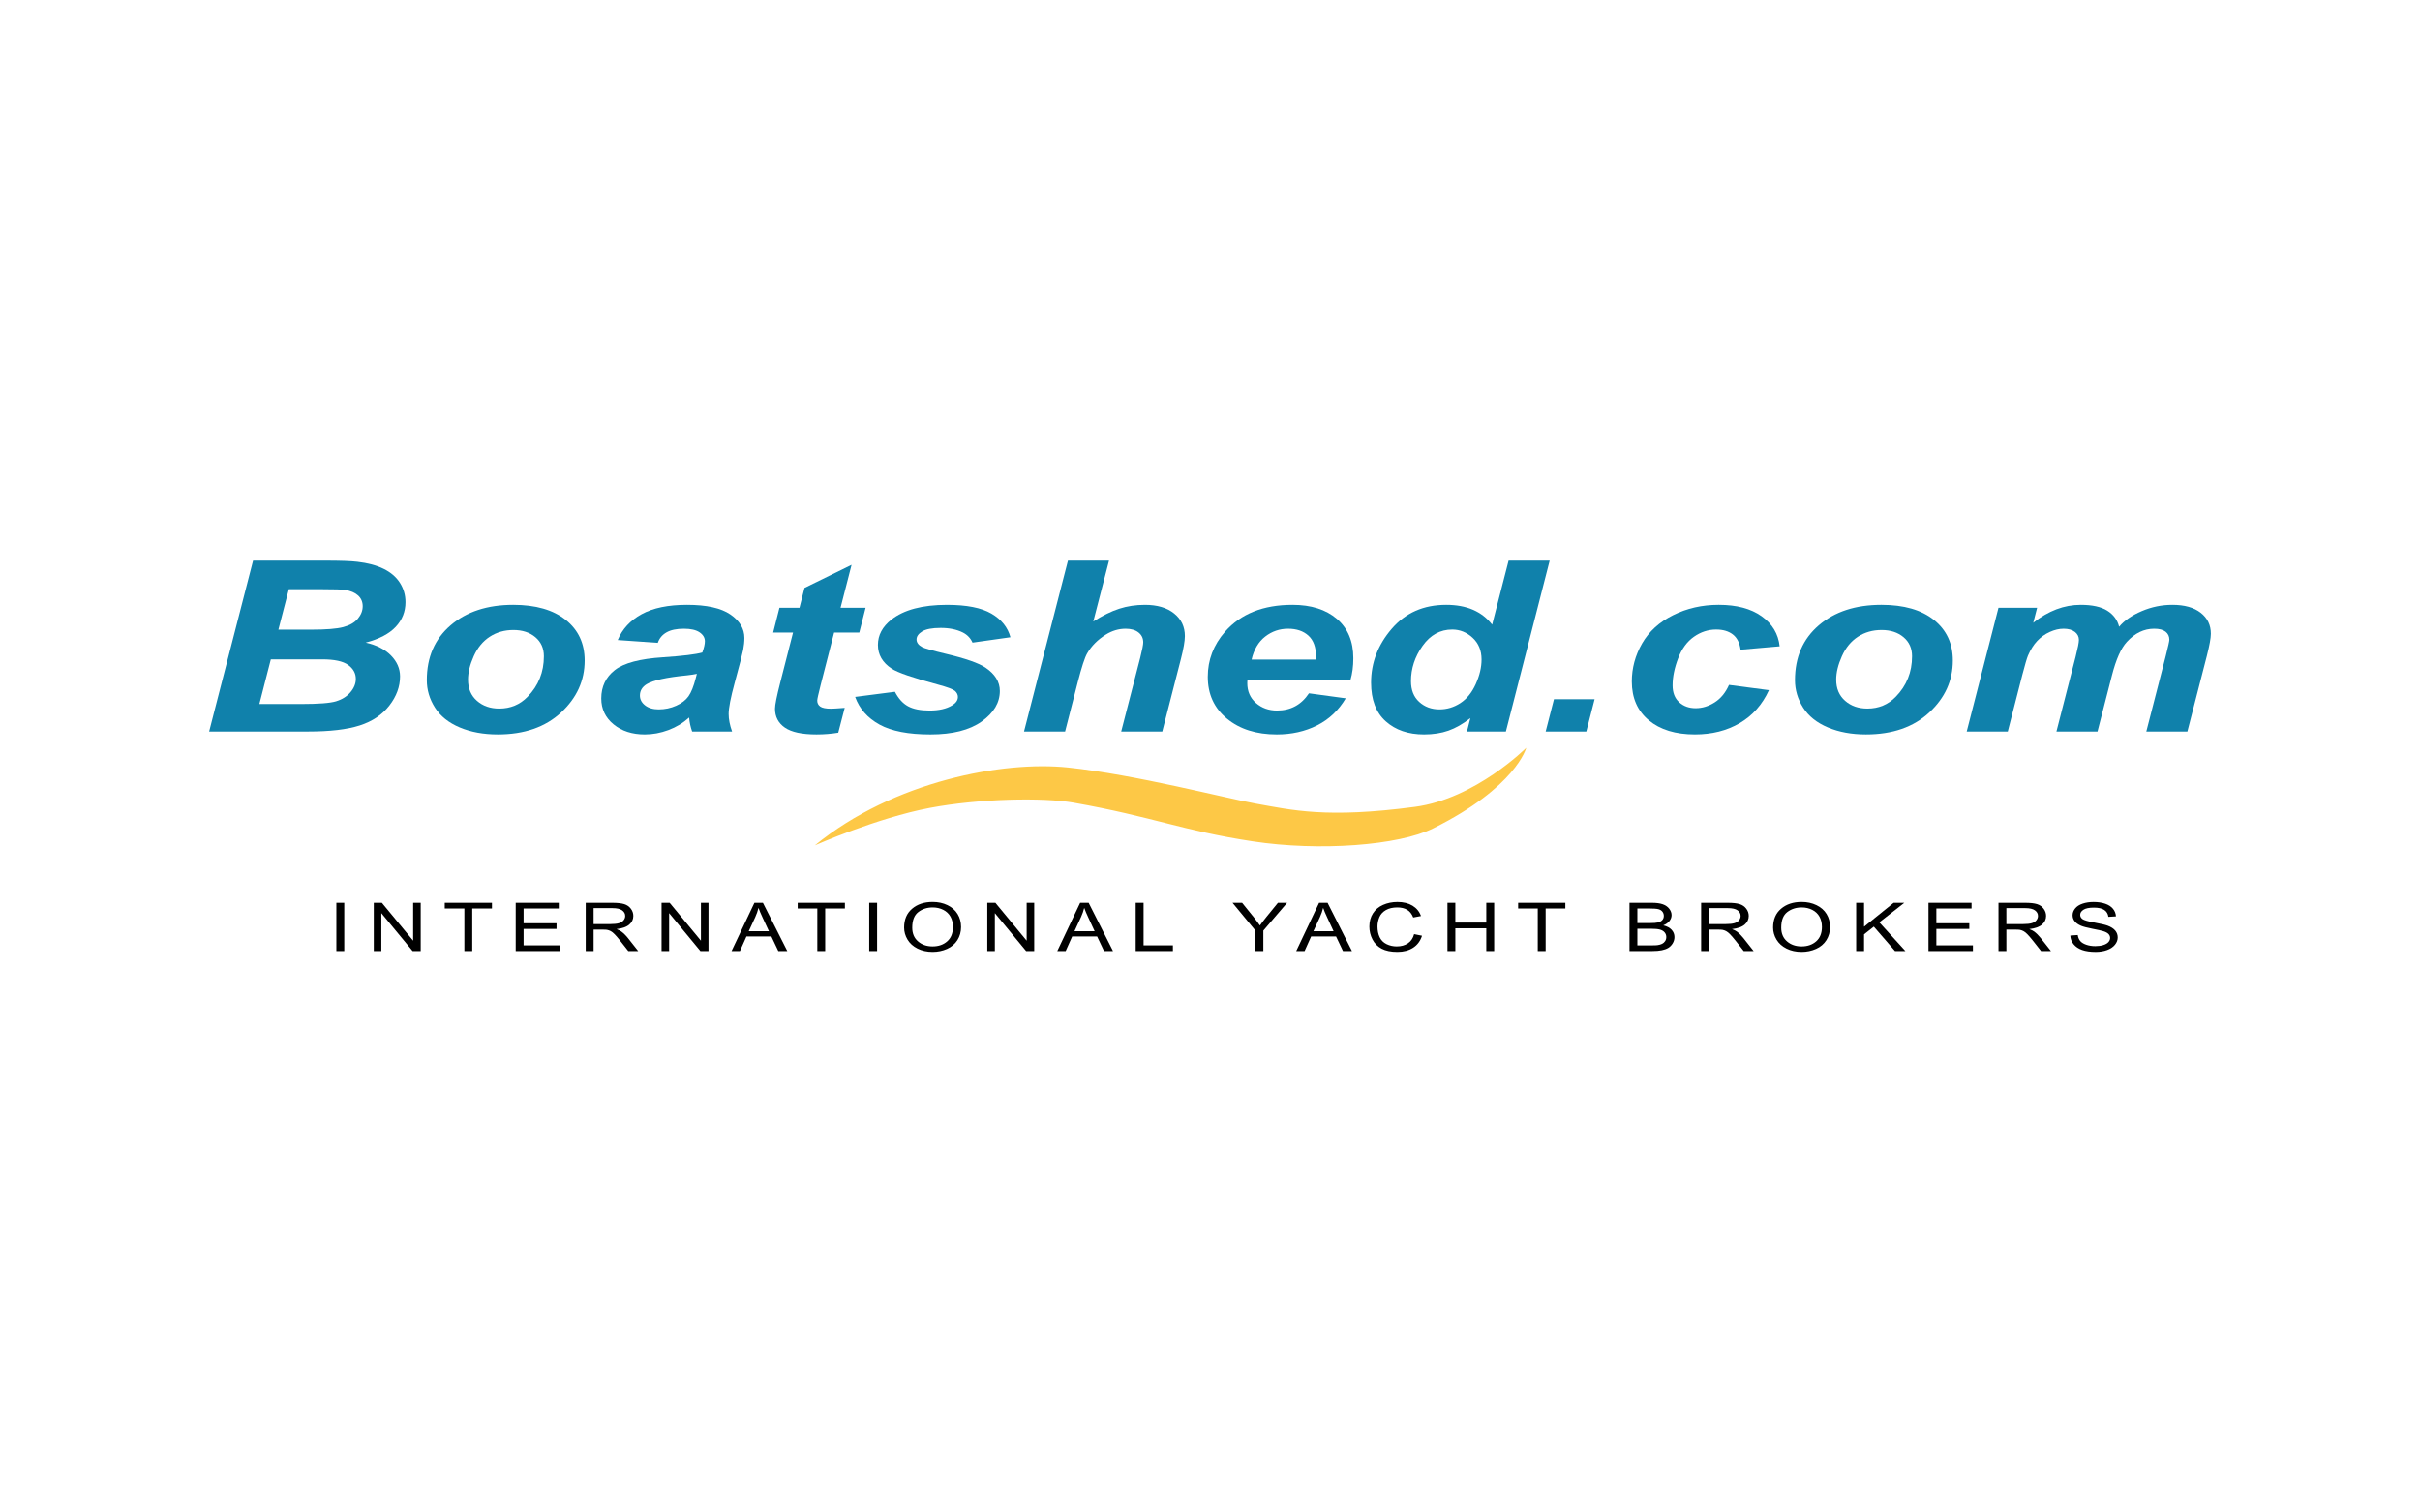 <?xml version="1.0" encoding="utf-8"?>
<!-- Generator: Adobe Illustrator 16.0.0, SVG Export Plug-In . SVG Version: 6.00 Build 0)  -->
<!DOCTYPE svg PUBLIC "-//W3C//DTD SVG 1.1//EN" "http://www.w3.org/Graphics/SVG/1.1/DTD/svg11.dtd">
<svg version="1.1" id="Layer_1" xmlns="http://www.w3.org/2000/svg" xmlns:xlink="http://www.w3.org/1999/xlink" x="0px" y="0px"
	 width="800px" height="500px" viewBox="0 0 800 500" enable-background="new 0 0 800 500" xml:space="preserve">
<g>
	<path fill="#FDC846" d="M269.367,279.466c26.209-21.383,62.374-27.966,83.626-25.749c22.221,2.317,52.228,10.175,62.017,11.921
		c12.094,2.158,23.533,4.982,52.748,1.089c20.035-2.673,36.797-19.522,36.797-19.522s-3.354,13.025-30.785,26.643
		c-11.391,5.653-37.596,7.645-59.678,4.279c-23.461-3.575-32.75-8.076-59.126-12.765c-9.96-1.772-31.131-1.401-47.561,1.706
		C289.868,270.385,269.367,279.466,269.367,279.466z"/>
	<g>
		<g>
			<path fill="#1081AB" d="M69.137,241.827l14.524-56.485h23.702c5.14,0,8.735,0.129,10.787,0.386
				c3.407,0.386,6.292,1.156,8.657,2.312s4.164,2.697,5.394,4.623c1.229,1.927,1.844,4.059,1.844,6.395
				c0,3.136-1.071,5.853-3.216,8.149c-2.146,2.301-5.458,4.04-9.935,5.221c3.564,0.798,6.347,2.217,8.35,4.259
				c2.001,2.041,3.004,4.347,3.004,6.916c0,3.39-1.182,6.607-3.548,9.651c-2.365,3.044-5.629,5.233-9.793,6.569
				c-4.164,1.336-9.857,2.004-17.079,2.004H69.137z M85.742,232.733H99.51c5.771,0,9.643-0.303,11.614-0.905
				c1.972-0.604,3.549-1.6,4.731-2.986c1.183-1.387,1.774-2.851,1.774-4.392c0-1.875-0.851-3.423-2.554-4.644
				c-1.703-1.22-4.542-1.83-8.517-1.83H89.527L85.742,232.733z M92.034,208.153h10.882c4.888,0,8.405-0.283,10.551-0.849
				c2.144-0.565,3.752-1.489,4.825-2.775c1.072-1.284,1.609-2.658,1.609-4.122c0-1.438-0.504-2.62-1.513-3.545
				c-1.01-0.925-2.445-1.541-4.307-1.849c-1.041-0.154-3.547-0.231-7.522-0.231h-11.07L92.034,208.153z"/>
			<path fill="#1081AB" d="M141.096,224.834c0-7.575,2.625-13.619,7.876-18.127c5.252-4.508,12.152-6.762,20.698-6.762
				c7.413,0,13.201,1.663,17.365,4.989c4.162,3.327,6.244,7.803,6.244,13.428c0,6.627-2.602,12.355-7.807,17.184
				c-5.204,4.83-12.174,7.244-20.911,7.244c-4.73,0-8.926-0.771-12.584-2.312c-3.658-1.542-6.387-3.725-8.184-6.55
				C141.994,231.103,141.096,228.071,141.096,224.834z M179.795,216.936c0-2.619-0.939-4.72-2.815-6.299
				c-1.876-1.581-4.297-2.369-7.262-2.369c-2.933,0-5.535,0.738-7.807,2.215c-2.271,1.477-4.038,3.622-5.298,6.435
				c-1.262,2.812-1.893,5.4-1.893,7.764c0,2.928,0.978,5.253,2.935,6.974c1.955,1.721,4.414,2.581,7.38,2.581
				c3.722,0,6.844-1.297,9.367-3.892C177.998,226.672,179.795,222.203,179.795,216.936z"/>
			<path fill="#1081AB" d="M217.453,212.505l-13.246-0.924c1.514-3.646,4.156-6.498,7.924-8.555c3.77-2.055,8.76-3.081,14.975-3.081
				c6.466,0,11.243,1.06,14.335,3.179c3.089,2.119,4.636,4.707,4.636,7.764c0,1.233-0.134,2.543-0.401,3.93
				c-0.27,1.387-1.207,5.034-2.815,10.942c-1.326,4.881-1.988,8.297-1.988,10.248c0,1.747,0.379,3.688,1.135,5.819h-13.199
				c-0.536-1.49-0.868-3.031-0.995-4.624c-1.986,1.797-4.272,3.178-6.859,4.142c-2.587,0.963-5.189,1.445-7.806,1.445
				c-4.163,0-7.601-1.111-10.314-3.333c-2.712-2.222-4.068-5.08-4.068-8.572c0-3.904,1.49-7.026,4.47-9.362
				c2.981-2.338,8.304-3.75,15.968-4.239c6.465-0.437,10.786-0.963,12.962-1.58c0.568-1.541,0.852-2.773,0.852-3.698
				c0-1.182-0.584-2.17-1.749-2.966c-1.168-0.797-2.903-1.195-5.205-1.195c-2.429,0-4.345,0.405-5.749,1.213
				C218.912,209.866,217.958,211.016,217.453,212.505z M230.369,222.755c-0.819,0.18-1.909,0.347-3.264,0.5
				c-6.813,0.669-11.26,1.646-13.341,2.929c-1.483,0.924-2.224,2.17-2.224,3.737c0,1.286,0.567,2.369,1.703,3.255
				c1.136,0.888,2.633,1.331,4.495,1.331c2.05,0,3.981-0.404,5.795-1.215c1.813-0.809,3.17-1.849,4.068-3.121
				c0.899-1.27,1.696-3.255,2.389-5.952L230.369,222.755z"/>
			<path fill="#1081AB" d="M255.586,209.115l2.08-8.206h6.625l1.655-6.551l15.565-7.629l-3.644,14.18h8.28l-2.082,8.206h-8.327
				l-4.399,17.146c-0.789,3.108-1.183,4.88-1.183,5.317c0,0.848,0.331,1.509,0.993,1.984s1.861,0.713,3.596,0.713
				c0.599,0,2.097-0.091,4.494-0.271l-2.127,8.207c-2.335,0.386-4.733,0.578-7.192,0.578c-4.795,0-8.279-0.751-10.455-2.253
				c-2.176-1.503-3.265-3.591-3.265-6.262c0-1.258,0.583-4.161,1.75-8.708l4.211-16.452H255.586z"/>
			<path fill="#1081AB" d="M282.693,230.383l13.153-1.695c1.167,2.261,2.617,3.86,4.353,4.797c1.733,0.938,4.1,1.406,7.096,1.406
				c3.091,0,5.566-0.563,7.428-1.693c1.293-0.771,1.94-1.708,1.94-2.814c0-0.745-0.331-1.412-0.995-2.003
				c-0.693-0.565-2.57-1.258-5.628-2.081c-8.201-2.208-13.278-3.955-15.234-5.239c-3.06-2.003-4.588-4.624-4.588-7.859
				c0-3.237,1.482-6.023,4.447-8.361c4.132-3.262,10.266-4.894,18.402-4.894c6.466,0,11.355,0.964,14.668,2.891
				c3.311,1.926,5.408,4.532,6.292,7.82l-12.537,1.771c-0.662-1.488-1.735-2.605-3.217-3.352c-2.019-1.001-4.447-1.503-7.285-1.503
				c-2.838,0-4.882,0.386-6.127,1.156c-1.247,0.771-1.871,1.656-1.871,2.658c0,1.028,0.633,1.876,1.894,2.545
				c0.788,0.409,3.327,1.13,7.616,2.156c6.624,1.567,11.055,3.108,13.295,4.624c3.154,2.131,4.73,4.701,4.73,7.706
				c0,3.878-2.002,7.242-6.008,10.094c-4.006,2.852-9.651,4.277-16.938,4.277c-7.254,0-12.86-1.084-16.818-3.256
				C286.802,237.363,284.114,234.312,282.693,230.383z"/>
			<path fill="#1081AB" d="M352.098,241.827h-13.578l14.524-56.485h13.578l-5.204,20.112c3.059-1.951,5.914-3.356,8.563-4.218
				c2.648-0.86,5.487-1.291,8.516-1.291c4.069,0,7.285,0.95,9.65,2.852c2.367,1.901,3.55,4.393,3.55,7.475
				c0,1.644-0.443,4.187-1.325,7.628l-6.15,23.928h-13.578l6.292-24.39c0.662-2.646,0.993-4.341,0.993-5.086
				c0-1.361-0.52-2.453-1.562-3.275c-1.04-0.821-2.459-1.232-4.257-1.232c-2.27,0-4.447,0.643-6.529,1.927
				c-2.713,1.695-4.778,3.776-6.198,6.242c-0.789,1.361-1.829,4.559-3.122,9.594L352.098,241.827z"/>
			<path fill="#1081AB" d="M446.436,224.797h-34.064c-0.031,0.437-0.047,0.771-0.047,1.002c0,2.722,0.953,4.919,2.861,6.589
				c1.908,1.669,4.234,2.503,6.979,2.503c4.51,0,8.027-1.899,10.551-5.701l12.158,1.656c-2.363,3.982-5.527,6.968-9.486,8.958
				c-3.957,1.991-8.396,2.986-13.316,2.986c-6.75,0-12.238-1.739-16.465-5.222c-4.227-3.479-6.339-8.084-6.339-13.812
				c0-5.6,1.907-10.582,5.726-14.948c5.205-5.909,12.629-8.862,22.281-8.862c6.15,0,11.039,1.548,14.668,4.643
				c3.625,3.096,5.439,7.431,5.439,13.003C447.381,220.264,447.064,222.664,446.436,224.797z M434.986,218.054
				c0.031-0.489,0.047-0.861,0.047-1.118c0-3.031-0.836-5.304-2.508-6.819s-3.912-2.273-6.719-2.273s-5.322,0.861-7.545,2.582
				c-2.225,1.721-3.73,4.264-4.518,7.629H434.986z"/>
			<path fill="#1081AB" d="M497.812,241.827h-12.867l1.135-4.432c-2.459,1.927-4.881,3.308-7.26,4.142
				c-2.383,0.836-5.072,1.253-8.068,1.253c-5.203,0-9.424-1.445-12.654-4.336c-3.234-2.888-4.85-7.159-4.85-12.811
				c0-6.549,2.27-12.47,6.812-17.763c4.543-5.29,10.549-7.936,18.025-7.936c6.748,0,11.811,2.185,15.186,6.55l5.439-21.153h13.578
				L497.812,241.827z M466.445,225.181c0,2.929,0.906,5.216,2.723,6.858c1.812,1.645,4.043,2.467,6.693,2.467
				c2.459,0,4.754-0.687,6.885-2.062c2.127-1.373,3.832-3.474,5.109-6.299c1.277-2.826,1.916-5.534,1.916-8.13
				c0-2.953-0.979-5.342-2.934-7.167c-1.957-1.823-4.211-2.734-6.766-2.734c-3.975,0-7.238,1.797-9.793,5.394
				C467.723,217.103,466.445,220.996,466.445,225.181z"/>
			<path fill="#1081AB" d="M513.709,231.153h13.436l-2.742,10.674h-13.436L513.709,231.153z"/>
			<path fill="#1081AB" d="M571.572,226.414l13.197,1.734c-2.178,4.778-5.393,8.413-9.652,10.903
				c-4.258,2.492-9.193,3.738-14.807,3.738c-6.402,0-11.482-1.554-15.234-4.662c-3.754-3.107-5.629-7.384-5.629-12.831
				c0-4.442,1.133-8.643,3.404-12.599c2.273-3.954,5.693-7.069,10.268-9.344c4.572-2.272,9.588-3.409,15.043-3.409
				c5.93,0,10.662,1.259,14.193,3.776c3.533,2.518,5.52,5.83,5.961,9.94l-12.914,1.117c-0.316-2.286-1.178-3.969-2.578-5.047
				c-1.404-1.079-3.242-1.618-5.512-1.618c-2.619,0-5.062,0.795-7.334,2.388c-2.27,1.594-4.016,3.976-5.229,7.147
				c-1.213,3.174-1.82,6.146-1.82,8.92c0,2.414,0.725,4.276,2.176,5.587c1.451,1.31,3.264,1.964,5.441,1.964s4.273-0.64,6.291-1.926
				C568.857,230.911,570.434,228.983,571.572,226.414z"/>
			<path fill="#1081AB" d="M593.381,224.834c0-7.575,2.623-13.619,7.877-18.127c5.25-4.508,12.148-6.762,20.697-6.762
				c7.412,0,13.199,1.663,17.361,4.989c4.164,3.327,6.246,7.803,6.246,13.428c0,6.627-2.602,12.355-7.805,17.184
				c-5.205,4.83-12.176,7.244-20.912,7.244c-4.732,0-8.926-0.771-12.586-2.312c-3.658-1.542-6.385-3.725-8.184-6.55
				S593.381,228.071,593.381,224.834z M632.08,216.936c0-2.619-0.939-4.72-2.816-6.299c-1.875-1.581-4.297-2.369-7.262-2.369
				c-2.934,0-5.533,0.738-7.805,2.215s-4.039,3.622-5.299,6.435c-1.262,2.812-1.895,5.4-1.895,7.764
				c0,2.928,0.979,5.253,2.936,6.974c1.955,1.721,4.414,2.581,7.379,2.581c3.721,0,6.844-1.297,9.369-3.892
				C630.281,226.672,632.08,222.203,632.08,216.936z"/>
			<path fill="#1081AB" d="M660.654,200.909h12.773l-1.277,4.971c4.984-3.957,10.221-5.935,15.707-5.935
				c3.785,0,6.703,0.643,8.752,1.926c2.051,1.285,3.359,3.059,3.928,5.318c1.732-2.055,4.227-3.777,7.475-5.163
				c3.248-1.388,6.623-2.081,10.125-2.081c4.006,0,7.127,0.873,9.367,2.62c2.238,1.747,3.359,4.058,3.359,6.936
				c0,1.413-0.443,3.854-1.324,7.319l-6.436,25.007h-13.578l6.434-25.007c0.789-3.133,1.184-4.905,1.184-5.317
				c0-1.13-0.418-2.022-1.252-2.676c-0.838-0.656-2.09-0.983-3.764-0.983c-3.373,0-6.387,1.451-9.035,4.354
				c-1.924,2.081-3.564,5.767-4.922,11.058l-4.777,18.572h-13.578l6.342-24.736c0.723-2.851,1.088-4.7,1.088-5.549
				c0-1.078-0.451-1.964-1.35-2.657c-0.898-0.694-2.137-1.041-3.715-1.041c-1.482,0-3.01,0.359-4.588,1.079
				c-1.578,0.718-2.957,1.708-4.141,2.966c-1.182,1.26-2.201,2.878-3.051,4.855c-0.377,0.925-0.992,3.019-1.844,6.28l-4.826,18.803
				h-13.576L660.654,200.909z"/>
		</g>
	</g>
	<g>
		<path d="M111.196,314.387v-15.936h2.606v15.936H111.196z"/>
		<path d="M123.567,314.387v-15.936h2.673l10.34,12.511v-12.511h2.497v15.936h-2.671l-10.34-12.522v12.522H123.567z"/>
		<path d="M153.513,314.387v-14.056h-6.486v-1.88h15.604v1.88h-6.514v14.056H153.513z"/>
		<path d="M170.483,314.387v-15.936h14.235v1.88h-11.629v4.881h10.89v1.869h-10.89v5.424h12.085v1.882H170.483z"/>
		<path d="M193.626,314.387v-15.936h8.729c1.754,0,3.089,0.142,4.002,0.43c0.913,0.284,1.642,0.79,2.189,1.515
			c0.545,0.726,0.818,1.525,0.818,2.402c0,1.131-0.453,2.084-1.356,2.859c-0.904,0.775-2.3,1.269-4.189,1.478
			c0.689,0.269,1.213,0.534,1.57,0.794c0.761,0.566,1.482,1.272,2.163,2.121l3.425,4.337h-3.277l-2.605-3.317
			c-0.761-0.956-1.386-1.688-1.879-2.194c-0.492-0.509-0.934-0.862-1.322-1.065c-0.39-0.203-0.785-0.344-1.189-0.424
			c-0.296-0.051-0.779-0.077-1.449-0.077h-3.022v7.078H193.626z M196.232,305.484h5.599c1.191,0,2.122-0.098,2.793-0.299
			c0.671-0.199,1.182-0.518,1.531-0.957c0.349-0.438,0.523-0.914,0.523-1.43c0-0.754-0.337-1.373-1.014-1.857
			c-0.676-0.486-1.743-0.73-3.202-0.73h-6.231V305.484z"/>
		<path d="M218.699,314.387v-15.936h2.673l10.34,12.511v-12.511h2.497v15.936h-2.671l-10.34-12.522v12.522H218.699z"/>
		<path d="M241.836,314.387l7.559-15.936h2.807l8.057,15.936h-2.967l-2.297-4.828h-8.231l-2.162,4.828H241.836z M247.516,307.843
			h6.675l-2.054-4.414c-0.627-1.34-1.093-2.44-1.398-3.303c-0.251,1.021-0.604,2.036-1.061,3.044L247.516,307.843z"/>
		<path d="M270.188,314.387v-14.056h-6.487v-1.88h15.604v1.88h-6.512v14.056H270.188z"/>
		<path d="M287.345,314.387v-15.936h2.604v15.936H287.345z"/>
		<path d="M298.883,306.625c0-2.646,0.876-4.715,2.631-6.212c1.754-1.496,4.019-2.245,6.795-2.245c1.817,0,3.456,0.352,4.915,1.057
			c1.458,0.702,2.571,1.682,3.336,2.938c0.766,1.257,1.149,2.683,1.149,4.277c0,1.617-0.403,3.061-1.209,4.338
			c-0.806,1.274-1.947,2.241-3.424,2.896c-1.477,0.656-3.072,0.984-4.781,0.984c-1.853,0-3.509-0.363-4.968-1.086
			c-1.459-0.727-2.565-1.715-3.317-2.969C299.257,309.35,298.883,308.023,298.883,306.625z M301.567,306.657
			c0,1.921,0.639,3.434,1.914,4.538c1.276,1.105,2.876,1.658,4.801,1.658c1.96,0,3.575-0.558,4.84-1.674
			c1.268-1.115,1.901-2.7,1.901-4.751c0-1.296-0.272-2.428-0.812-3.395c-0.542-0.968-1.334-1.72-2.378-2.251
			c-1.042-0.533-2.213-0.8-3.511-0.8c-1.844,0-3.431,0.515-4.76,1.538C302.233,302.548,301.567,304.259,301.567,306.657z"/>
		<path d="M326.38,314.387v-15.936h2.672l10.34,12.511v-12.511h2.498v15.936h-2.673l-10.34-12.522v12.522H326.38z"/>
		<path d="M349.515,314.387l7.561-15.936h2.807l8.057,15.936h-2.968l-2.297-4.828h-8.232l-2.16,4.828H349.515z M355.195,307.843
			h6.674l-2.053-4.414c-0.628-1.34-1.093-2.44-1.397-3.303c-0.25,1.021-0.605,2.036-1.062,3.044L355.195,307.843z"/>
		<path d="M375.44,314.387v-15.936h2.605v14.054h9.696v1.882H375.44z"/>
		<path d="M415.031,314.387v-6.752l-7.588-9.184h3.17l3.881,4.804c0.717,0.899,1.385,1.798,2.002,2.696
			c0.59-0.835,1.305-1.771,2.148-2.816l3.812-4.684h3.035l-7.857,9.184v6.752H415.031z"/>
		<path d="M428.502,314.387l7.561-15.936h2.807l8.057,15.936h-2.969l-2.295-4.828h-8.232l-2.162,4.828H428.502z M434.182,307.843
			h6.674l-2.053-4.414c-0.629-1.34-1.094-2.44-1.398-3.303c-0.25,1.021-0.604,2.036-1.059,3.044L434.182,307.843z"/>
		<path d="M467.484,308.799l2.605,0.532c-0.547,1.732-1.531,3.054-2.947,3.964c-1.42,0.908-3.154,1.363-5.205,1.363
			c-2.121,0-3.848-0.351-5.176-1.048c-1.33-0.7-2.342-1.713-3.035-3.039c-0.695-1.327-1.041-2.751-1.041-4.272
			c0-1.658,0.393-3.106,1.174-4.341c0.783-1.237,1.898-2.174,3.346-2.816c1.445-0.641,3.037-0.962,4.773-0.962
			c1.969,0,3.627,0.407,4.969,1.218c1.342,0.812,2.277,1.952,2.805,3.424l-2.562,0.488c-0.455-1.16-1.119-2.003-1.988-2.531
			c-0.867-0.53-1.961-0.795-3.275-0.795c-1.516,0-2.777,0.295-3.795,0.882c-1.016,0.587-1.729,1.375-2.141,2.363
			c-0.412,0.989-0.617,2.01-0.617,3.06c0,1.355,0.242,2.538,0.729,3.55c0.49,1.01,1.248,1.767,2.277,2.266
			c1.031,0.5,2.146,0.75,3.344,0.75c1.461,0,2.697-0.34,3.707-1.022C466.441,311.149,467.127,310.14,467.484,308.799z"/>
		<path d="M478.5,314.387v-15.936h2.605v6.543h10.232v-6.543h2.605v15.936h-2.605v-7.513h-10.232v7.513H478.5z"/>
		<path d="M508.354,314.387v-14.056h-6.486v-1.88h15.604v1.88h-6.512v14.056H508.354z"/>
		<path d="M538.678,314.387v-15.936h7.385c1.504,0,2.709,0.16,3.617,0.483c0.91,0.321,1.623,0.819,2.139,1.488
			c0.514,0.672,0.771,1.371,0.771,2.104c0,0.682-0.229,1.322-0.686,1.924c-0.455,0.603-1.146,1.086-2.068,1.458
			c1.191,0.28,2.107,0.763,2.746,1.443c0.641,0.683,0.961,1.487,0.961,2.414c0,0.747-0.195,1.439-0.586,2.083
			c-0.389,0.64-0.871,1.134-1.443,1.482c-0.572,0.348-1.291,0.61-2.154,0.787c-0.863,0.179-1.922,0.269-3.176,0.269H538.678z
			 M541.281,305.147h4.258c1.154,0,1.982-0.062,2.484-0.185c0.662-0.16,1.162-0.425,1.496-0.795
			c0.336-0.369,0.504-0.832,0.504-1.391c0-0.528-0.156-0.995-0.469-1.396c-0.314-0.402-0.762-0.678-1.344-0.826
			s-1.58-0.223-2.994-0.223h-3.936V305.147z M541.281,312.506h4.902c0.842,0,1.432-0.026,1.773-0.076
			c0.6-0.087,1.1-0.231,1.504-0.435c0.402-0.203,0.732-0.498,0.992-0.886c0.26-0.389,0.389-0.836,0.389-1.343
			c0-0.593-0.188-1.11-0.562-1.549s-0.898-0.746-1.564-0.924s-1.627-0.266-2.881-0.266h-4.553V312.506z"/>
		<path d="M562.363,314.387v-15.936h8.727c1.756,0,3.09,0.142,4.006,0.43c0.912,0.284,1.639,0.79,2.188,1.515
			c0.545,0.726,0.818,1.525,0.818,2.402c0,1.131-0.451,2.084-1.355,2.859s-2.303,1.269-4.191,1.478
			c0.689,0.269,1.213,0.534,1.572,0.794c0.762,0.566,1.48,1.272,2.162,2.121l3.426,4.337h-3.277l-2.607-3.317
			c-0.76-0.956-1.387-1.688-1.879-2.194c-0.492-0.509-0.934-0.862-1.322-1.065c-0.391-0.203-0.787-0.344-1.189-0.424
			c-0.295-0.051-0.779-0.077-1.449-0.077h-3.023v7.078H562.363z M564.967,305.484h5.6c1.191,0,2.123-0.098,2.795-0.299
			c0.672-0.199,1.182-0.518,1.531-0.957c0.35-0.438,0.523-0.914,0.523-1.43c0-0.754-0.338-1.373-1.014-1.857
			c-0.676-0.486-1.744-0.73-3.203-0.73h-6.232V305.484z"/>
		<path d="M586.15,306.625c0-2.646,0.875-4.715,2.631-6.212c1.754-1.496,4.02-2.245,6.795-2.245c1.818,0,3.455,0.352,4.914,1.057
			c1.461,0.702,2.574,1.682,3.338,2.938c0.766,1.257,1.148,2.683,1.148,4.277c0,1.617-0.402,3.061-1.209,4.338
			c-0.805,1.274-1.945,2.241-3.424,2.896c-1.479,0.656-3.07,0.984-4.781,0.984c-1.854,0-3.508-0.363-4.969-1.086
			c-1.459-0.727-2.564-1.715-3.316-2.969C586.525,309.35,586.15,308.023,586.15,306.625z M588.836,306.657
			c0,1.921,0.637,3.434,1.914,4.538c1.273,1.105,2.875,1.658,4.799,1.658c1.961,0,3.574-0.558,4.844-1.674
			c1.266-1.115,1.898-2.7,1.898-4.751c0-1.296-0.271-2.428-0.812-3.395c-0.543-0.968-1.332-1.72-2.377-2.251
			c-1.043-0.533-2.215-0.8-3.514-0.8c-1.842,0-3.43,0.515-4.758,1.538C589.5,302.548,588.836,304.259,588.836,306.657z"/>
		<path d="M613.611,314.387v-15.936h2.605v7.901l9.775-7.901h3.531l-8.258,6.457l8.621,9.479h-3.438l-7.008-8.067l-3.225,2.544
			v5.523H613.611z"/>
		<path d="M637.514,314.387v-15.936h14.236v1.88h-11.631v4.881h10.893v1.869h-10.893v5.424h12.086v1.882H637.514z"/>
		<path d="M660.656,314.387v-15.936h8.73c1.754,0,3.088,0.142,4.002,0.43c0.912,0.284,1.645,0.79,2.188,1.515
			c0.545,0.726,0.82,1.525,0.82,2.402c0,1.131-0.453,2.084-1.357,2.859s-2.301,1.269-4.188,1.478
			c0.686,0.269,1.211,0.534,1.57,0.794c0.76,0.566,1.48,1.272,2.16,2.121l3.426,4.337h-3.277l-2.604-3.317
			c-0.762-0.956-1.389-1.688-1.883-2.194c-0.49-0.509-0.932-0.862-1.32-1.065c-0.391-0.203-0.785-0.344-1.189-0.424
			c-0.295-0.051-0.777-0.077-1.449-0.077h-3.021v7.078H660.656z M663.264,305.484h5.6c1.191,0,2.121-0.098,2.793-0.299
			c0.672-0.199,1.182-0.518,1.531-0.957c0.348-0.438,0.523-0.914,0.523-1.43c0-0.754-0.338-1.373-1.016-1.857
			c-0.676-0.486-1.744-0.73-3.201-0.73h-6.23V305.484z"/>
		<path d="M684.406,309.266l2.455-0.174c0.117,0.796,0.389,1.451,0.812,1.962c0.426,0.511,1.086,0.925,1.982,1.238
			c0.893,0.315,1.902,0.474,3.021,0.474c0.992,0,1.871-0.118,2.631-0.357c0.76-0.241,1.328-0.568,1.699-0.984
			c0.371-0.417,0.557-0.872,0.557-1.365c0-0.5-0.18-0.937-0.537-1.31c-0.359-0.373-0.949-0.686-1.773-0.939
			c-0.529-0.167-1.695-0.426-3.506-0.777c-1.805-0.352-3.072-0.684-3.799-0.994c-0.939-0.398-1.641-0.894-2.102-1.484
			c-0.461-0.59-0.691-1.253-0.691-1.984c0-0.804,0.281-1.555,0.848-2.255c0.562-0.699,1.387-1.23,2.469-1.592
			c1.082-0.362,2.289-0.544,3.613-0.544c1.459,0,2.746,0.191,3.861,0.571c1.113,0.379,1.971,0.938,2.57,1.678
			c0.6,0.741,0.924,1.578,0.967,2.512l-2.496,0.152c-0.137-1.007-0.592-1.769-1.365-2.283c-0.773-0.514-1.918-0.771-3.432-0.771
			c-1.574,0-2.723,0.234-3.443,0.702c-0.721,0.467-1.08,1.03-1.08,1.688c0,0.573,0.254,1.044,0.764,1.414
			c0.502,0.369,1.811,0.749,3.928,1.136c2.119,0.388,3.57,0.727,4.359,1.017c1.145,0.428,1.99,0.969,2.537,1.625
			c0.545,0.655,0.818,1.41,0.818,2.266c0,0.849-0.299,1.647-0.898,2.397s-1.461,1.333-2.586,1.75
			c-1.123,0.416-2.387,0.625-3.793,0.625c-1.783,0-3.273-0.211-4.479-0.631c-1.203-0.42-2.148-1.052-2.832-1.896
			C684.801,311.288,684.439,310.331,684.406,309.266z"/>
	</g>
</g>
</svg>
